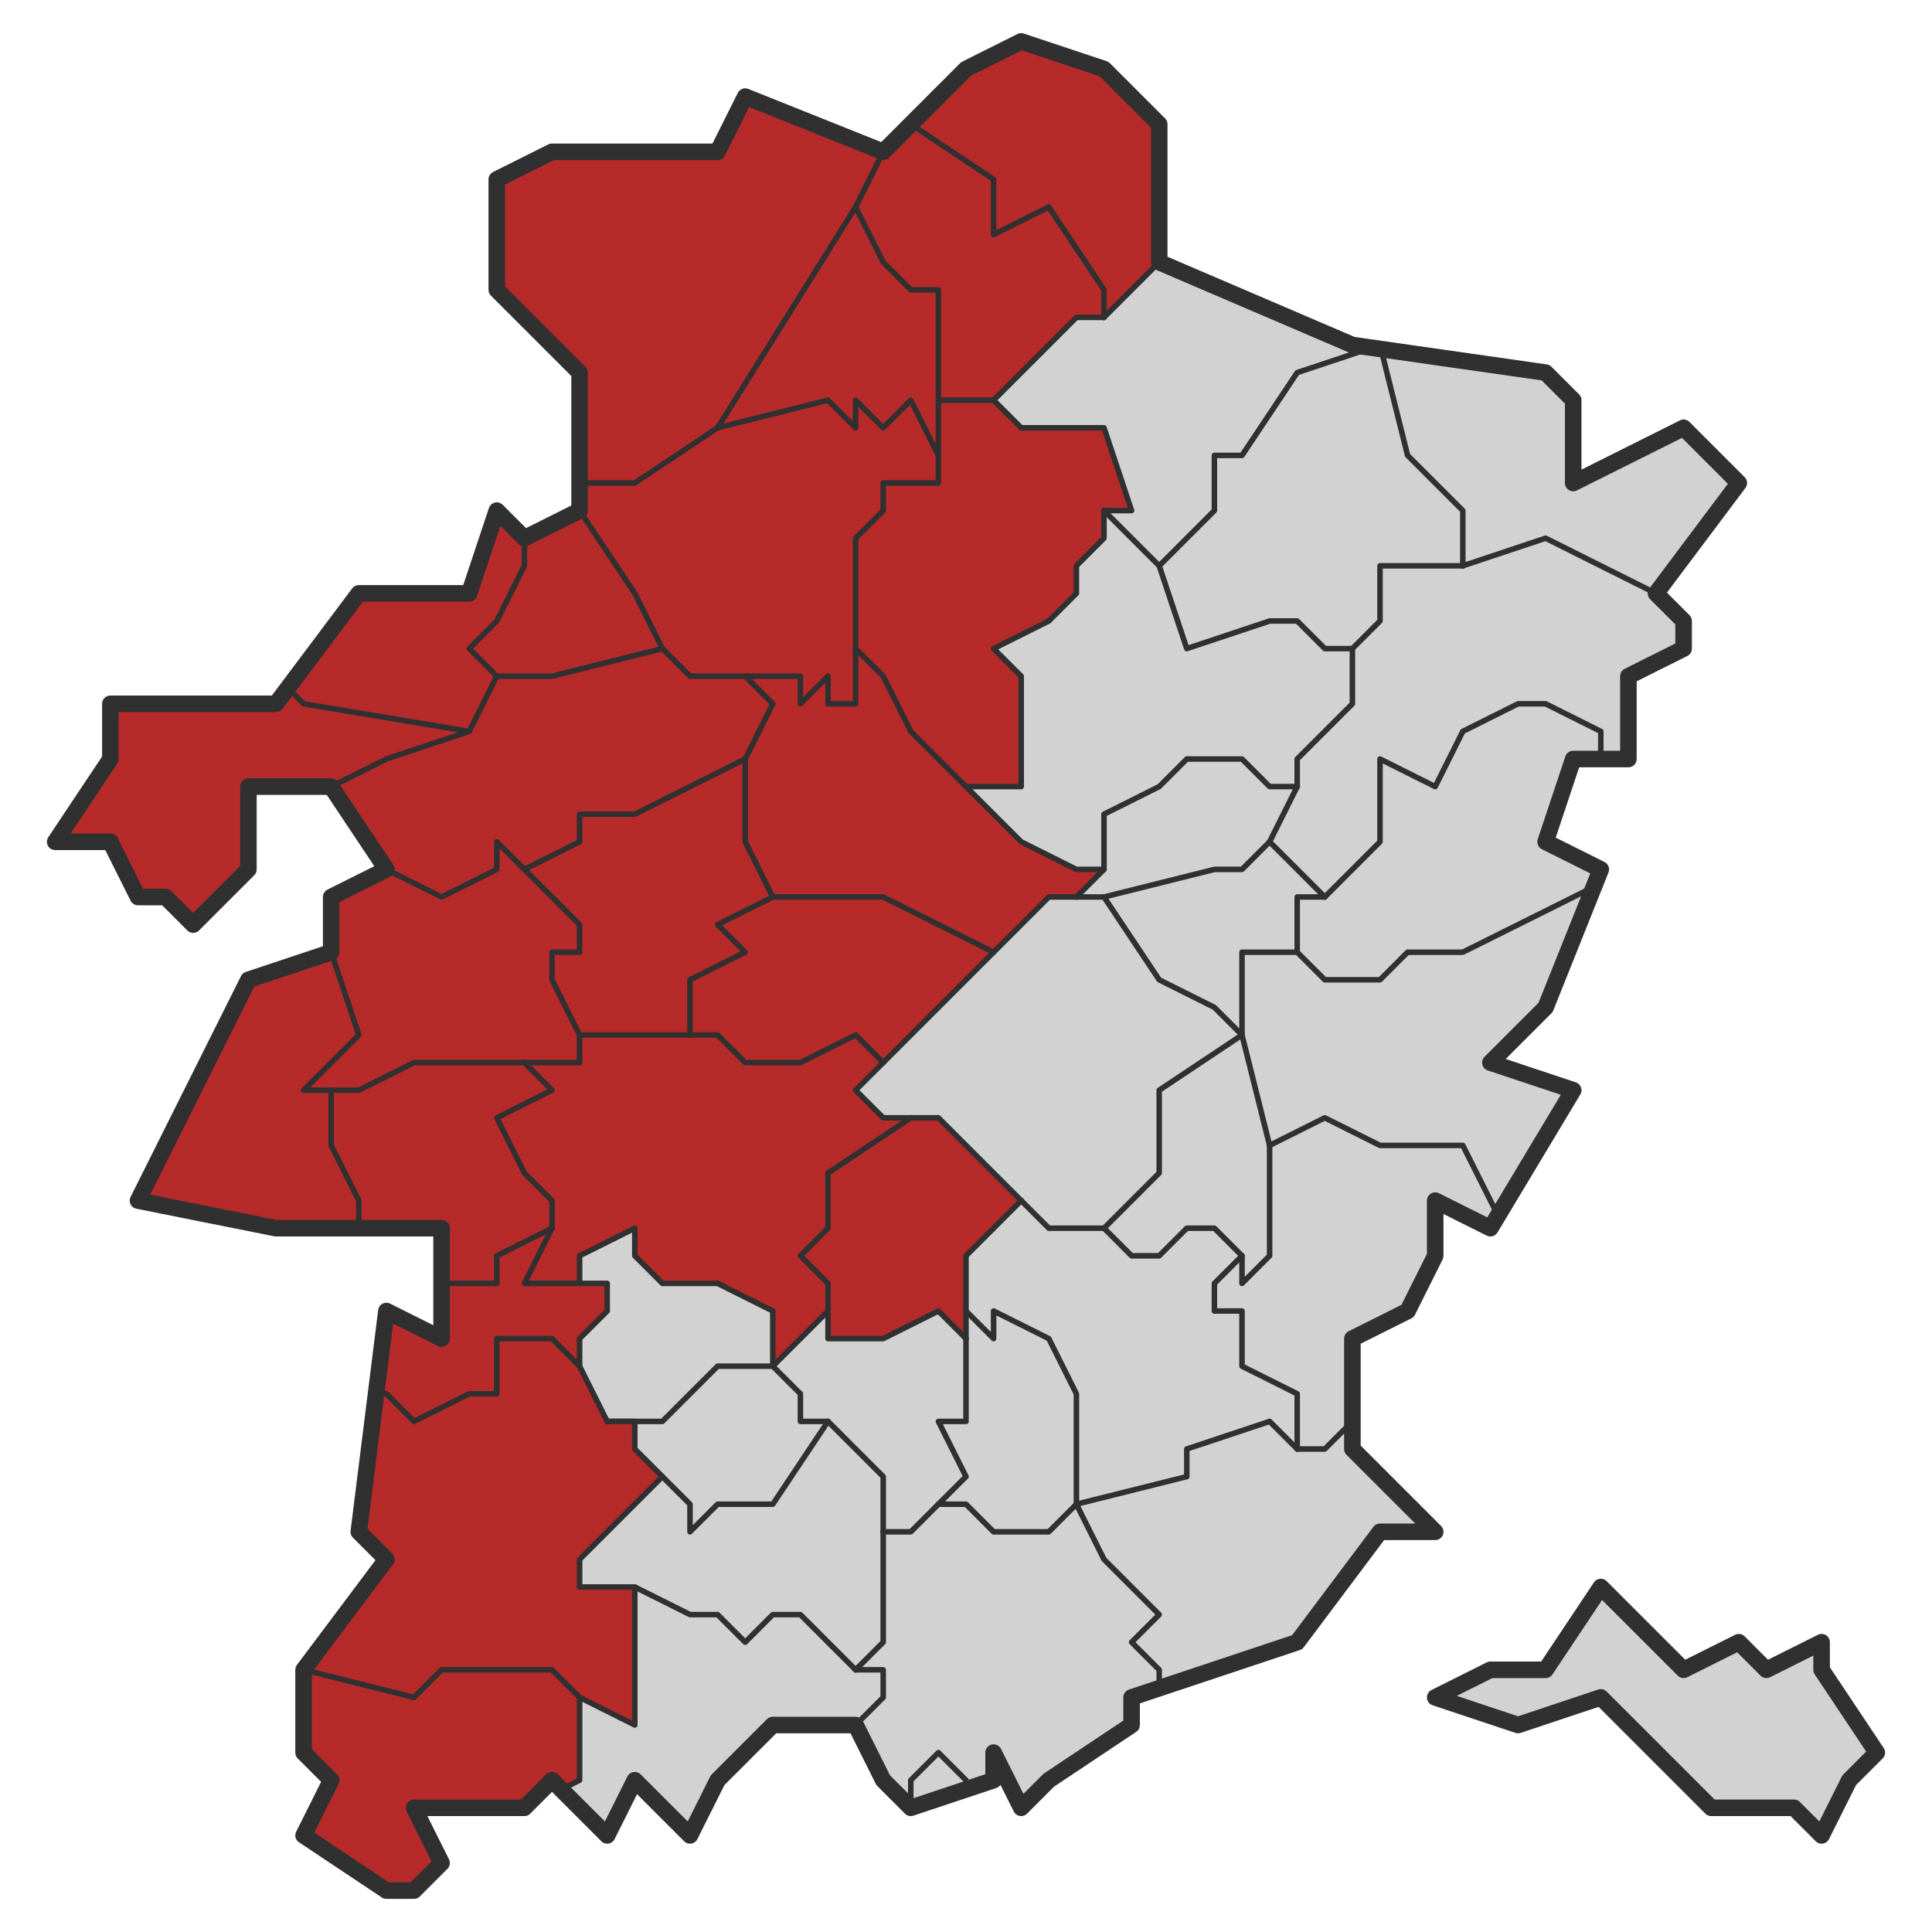 <?xml version="1.0" encoding="UTF-8" standalone="no"?>
<svg
   xmlns:dc="http://purl.org/dc/elements/1.1/"
   xmlns:cc="http://creativecommons.org/ns#"
   xmlns:rdf="http://www.w3.org/1999/02/22-rdf-syntax-ns#"
   xmlns:svg="http://www.w3.org/2000/svg"
   xmlns="http://www.w3.org/2000/svg"
   xmlns:sodipodi="http://sodipodi.sourceforge.net/DTD/sodipodi-0.dtd"
   xmlns:inkscape="http://www.inkscape.org/namespaces/inkscape"
   width="350"
   height="350"
   id="svg61264"
   version="1.1"
   inkscape:version="0.48.4 r9939"
   sodipodi:docname="Judicial_arrondissement_of_Hasselt_location.svg"
   inkscape:output_extension="org.inkscape.output.svg.inkscape"
   inkscape:export-filename="/home/john/Belgium_administrative.png"
   inkscape:export-xdpi="300"
   inkscape:export-ydpi="300">
  <defs
     id="defs39882" />
  <sodipodi:namedview
     pagecolor="#ffffff"
     bordercolor="#666666"
     borderopacity="1"
     objecttolerance="10"
     gridtolerance="10"
     guidetolerance="10"
     inkscape:pageopacity="0"
     inkscape:pageshadow="2"
     inkscape:window-width="1680"
     inkscape:window-height="995"
     id="namedview39880"
     showgrid="false"
     inkscape:zoom="1.7788638"
     inkscape:cx="45.128767"
     inkscape:cy="154.48507"
     inkscape:window-x="0"
     inkscape:window-y="30"
     inkscape:window-maximized="1"
     inkscape:current-layer="layer4" />
  <g
     inkscape:groupmode="layer"
     id="layer4"
     inkscape:label="province"
     style="display:inline"
     sodipodi:insensitive="true">
    <path
       transform="translate(-108.75,-796.25)"
       sodipodi:nodetypes="cccccccccccccccccccccccccccccccccccccccccccccccccccccccccccccccccccccccccccccccccccccccccccc"
       inkscape:connector-curvature="0"
       id="path6134"
       d="m 208.75,823.75 30,0 5,-10 25,10 15,-15 10,-5 15,5 10,10 0,5 0,20 35,15 35,5 5,5 0,15 20,-10 10,10 -15,20 5,5 0,5 -10,5 0,15 -10,0 -5,15 10,5 -10,25 -10,10 15,5 -15,25 -10,-5 0,10 -5,10 -10,5 0,20 15,15 -10,0 -15,20 -30,10 0,5 -15,10 -5,5 -5,-10 0,5 -15,5 -5,-5 -5,-10 -15,0 -10,10 -5,10 -10,-10 -5,10 -5,-5 -5,-5 -5,5 -20,0 5,10 -5,5 -5,0 -15,-10 5,-10 -5,-5 0,-15 15,-20 -5,-5 5,-40 10,5 0,-20 -30,0 -25,-5 20,-40 15,-5 0,-10 10,-5 -10,-15 -15,0 0,15 -10,10 -5,-5 -5,0 -5,-10 -10,0 10,-15 0,-10 30,0 15,-20 20,0 5,-15 5,5 10,-5 0,-25 -15,-15 0,-20 10,-5"
       style="fill:#d2d2d2;fill-opacity:1;stroke:none;display:inline" />
    <path
       transform="translate(-108.75,-796.25)"
       sodipodi:nodetypes="cccccccccccccccccc"
       inkscape:connector-curvature="0"
       id="path7968"
       d="m 438.75,1098.75 10,15 -5,5 -5,10 -5,-5 -15,0 -20,-20 -15,5 -15,-5 10,-5 0,0 10,0 10,-15 15,15 10,-5 5,5 10,-5 z"
       style="fill:#d2d2d2;fill-opacity:1;stroke:none;display:inline" />
  </g>
  <g
     style="display:inline"
     transform="translate(-108.75,-796.25)"
     inkscape:label="arrondissement"
     inkscape:groupmode="layer"
     id="g7983"
     sodipodi:insensitive="true">
    <path
       style="fill:#b72a2a;fill-opacity:1;stroke:none;display:inline"
       d="m 185,7.5 -10,5 -15,15 -25,-10 -5,10 -30,0 -10,5 0,20 15,15 0,25 -10,5 -5,-5 -5,15 -20,0 -15,20 -30,0 0,10 -10,15 10,0 5,10 5,0 5,5 10,-10 0,-15 15,0 10,15 -10,5 0,10 -15,5 -20,40 25,5 30,0 0,20 -10,-5 -5,40 5,5 -15,20 0,15 5,5 -5,10 15,10 5,0 5,-5 -5,-10 20,0 5,-5 1.75,1.75 0.062,-0.156 L 105,322.5 l 0,-15 10,5 0,-25 -10,0 0,-5 15,-15 -5,-5 0,-5 -5,0 -5,-10 0,-5 5,-5 0,-5 -5,0 0,-5 10,-5 0,5 5,5 10,0 10,5 0,10 10,-10 0,5 10,0 10,-5 5,5 0,-5 0,-10 10,-10 -15,-15 -5,0 -5,0 -5,-5 5,-5 20,-20 10,-10 5,0 5,-5 -5,0 -10,-5 -10,-10 10,0 0,-20 -5,-5 10,-5 5,-5 0,-5 5,-5 0,-5 5,0 -5,-15 -15,0 -5,-5 15,-15 5,0 9.344,-9.344 L 210,47.5 l 0,-20 0,-5 -10,-10 -15,-5 z"
       transform="translate(108.75,796.25)"
       id="path8179"
       inkscape:connector-curvature="0" />
  </g>
  <g
     id="layer1"
     inkscape:groupmode="layer"
     inkscape:label="communes"
     transform="translate(-108.75,-796.25)"
     style="display:inline"
     sodipodi:insensitive="true">
    <path
       style="fill:none;stroke:#303030;stroke-width:1;stroke-linecap:round;stroke-linejoin:round;stroke-miterlimit:4;stroke-opacity:1;stroke-dasharray:none"
       d="m 161.054,921.054 2.696,2.696 30,5"
       id="path1830"
       inkscape:connector-curvature="0"
       sodipodi:nodetypes="ccc" />
    <path
       style="fill:none;stroke:#303030;stroke-width:1;stroke-linecap:round;stroke-linejoin:round;stroke-miterlimit:4;stroke-opacity:1;stroke-dasharray:none"
       d="m 177.168,1048.223 1.582,0.527 5,5 10,-5 5,0 0,-10 10,0 5,5"
       id="path1856"
       inkscape:connector-curvature="0"
       sodipodi:nodetypes="cccccccc" />
    <path
       style="fill:none;stroke:#303030;stroke-width:1;stroke-linecap:round;stroke-linejoin:round;stroke-miterlimit:4;stroke-opacity:1;stroke-dasharray:none"
       d="m 163.75,1098.75 20,5 5,-5 20,0 5,5"
       id="path1872"
       inkscape:connector-curvature="0"
       sodipodi:nodetypes="ccccc" />
    <path
       style="fill:none;stroke:#303030;stroke-width:1;stroke-linecap:round;stroke-linejoin:round;stroke-miterlimit:4;stroke-opacity:1;stroke-dasharray:none"
       d="m 163.75,938.75 5,0 10,-5 15,-5"
       id="path1898"
       inkscape:connector-curvature="0" />
    <path
       style="fill:none;stroke:#303030;stroke-width:1;stroke-linecap:round;stroke-linejoin:round;stroke-miterlimit:4;stroke-opacity:1;stroke-dasharray:none"
       d="m 168.75,993.75 0,10 5,10 0,5"
       id="path1902"
       inkscape:connector-curvature="0" />
    <path
       style="fill:none;stroke:#303030;stroke-width:1;stroke-linecap:round;stroke-linejoin:round;stroke-miterlimit:4;stroke-opacity:1;stroke-dasharray:none"
       d="m 168.75,993.75 5,0 10,-5 20,0"
       id="path1904"
       inkscape:connector-curvature="0" />
    <path
       style="fill:none;stroke:#303030;stroke-width:1;stroke-linecap:round;stroke-linejoin:round;stroke-miterlimit:4;stroke-opacity:1;stroke-dasharray:none"
       d="m 168.75,963.75 0,5 5,15 -10,10 5,0"
       id="path1906"
       inkscape:connector-curvature="0" />
    <path
       style="fill:none;stroke:#303030;stroke-width:1;stroke-linecap:round;stroke-linejoin:round;stroke-miterlimit:4;stroke-opacity:1;stroke-dasharray:none"
       d="m 178.75,953.75 10,5 10,-5 0,-5 5,5"
       id="path1924"
       inkscape:connector-curvature="0" />
    <path
       style="fill:none;stroke:#303030;stroke-width:1;stroke-linecap:round;stroke-linejoin:round;stroke-miterlimit:4;stroke-opacity:1;stroke-dasharray:none"
       d="m 193.75,928.75 5,-10"
       id="path1946"
       inkscape:connector-curvature="0" />
    <path
       style="fill:none;stroke:#303030;stroke-width:1;stroke-linecap:round;stroke-linejoin:round;stroke-miterlimit:4;stroke-opacity:1;stroke-dasharray:none"
       d="m 198.75,918.75 10,0 20,-5"
       id="path1960"
       inkscape:connector-curvature="0" />
    <path
       style="fill:none;stroke:#303030;stroke-width:1;stroke-linecap:round;stroke-linejoin:round;stroke-miterlimit:4;stroke-opacity:1;stroke-dasharray:none"
       d="m 210.398,1120.426 3.352,-1.676 0,-15"
       id="path1970"
       inkscape:connector-curvature="0"
       sodipodi:nodetypes="ccc" />
    <path
       style="fill:none;stroke:#303030;stroke-width:1;stroke-linecap:round;stroke-linejoin:round;stroke-miterlimit:4;stroke-opacity:1;stroke-dasharray:none"
       d="m 203.75,988.75 5,5 -10,5 5,10 5,5 0,5"
       id="path1972"
       inkscape:connector-curvature="0" />
    <path
       style="fill:none;stroke:#303030;stroke-width:1;stroke-linecap:round;stroke-linejoin:round;stroke-miterlimit:4;stroke-opacity:1;stroke-dasharray:none"
       d="m 203.75,988.75 10,0 0,-5"
       id="path1974"
       inkscape:connector-curvature="0" />
    <path
       style="fill:none;stroke:#303030;stroke-width:1;stroke-linecap:round;stroke-linejoin:round;stroke-miterlimit:4;stroke-opacity:1;stroke-dasharray:none"
       d="m 203.75,953.75 10,10 0,5 -5,0 0,5 5,10"
       id="path1976"
       inkscape:connector-curvature="0" />
    <path
       style="fill:none;stroke:#303030;stroke-width:1;stroke-linecap:round;stroke-linejoin:round;stroke-miterlimit:4;stroke-opacity:1;stroke-dasharray:none"
       d="m 203.75,953.75 10,-5 0,-5 10,0 20,-10"
       id="path1978"
       inkscape:connector-curvature="0" />
    <path
       style="fill:none;stroke:#303030;stroke-width:1;stroke-linecap:round;stroke-linejoin:round;stroke-miterlimit:4;stroke-opacity:1;stroke-dasharray:none"
       d="m 203.75,893.75 0,5 -5,10 -5,5 5,5"
       id="path1980"
       inkscape:connector-curvature="0" />
    <path
       style="fill:none;stroke:#303030;stroke-width:1;stroke-linecap:round;stroke-linejoin:round;stroke-miterlimit:4;stroke-opacity:1;stroke-dasharray:none"
       d="m 208.75,1018.75 -10,5 0,5 -10,0"
       id="path1984"
       inkscape:connector-curvature="0" />
    <path
       style="fill:none;stroke:#303030;stroke-width:1;stroke-linecap:round;stroke-linejoin:round;stroke-miterlimit:4;stroke-opacity:1;stroke-dasharray:none"
       d="m 208.75,1018.75 -5,10 10,0"
       id="path1986"
       inkscape:connector-curvature="0" />
    <path
       style="fill:none;stroke:#303030;stroke-width:1;stroke-linecap:round;stroke-linejoin:round;stroke-miterlimit:4;stroke-opacity:1;stroke-dasharray:none"
       d="m 213.75,1103.75 10,5 0,-25"
       id="path2000"
       inkscape:connector-curvature="0" />
    <path
       style="fill:none;stroke:#303030;stroke-width:1;stroke-linecap:round;stroke-linejoin:round;stroke-miterlimit:4;stroke-opacity:1;stroke-dasharray:none"
       d="m 213.75,1043.75 0,-5 5,-5 0,-5 -5,0"
       id="path2002"
       inkscape:connector-curvature="0" />
    <path
       style="fill:none;stroke:#303030;stroke-width:1;stroke-linecap:round;stroke-linejoin:round;stroke-miterlimit:4;stroke-opacity:1;stroke-dasharray:none"
       d="m 213.75,1043.75 5,10"
       id="path2004"
       inkscape:connector-curvature="0" />
    <path
       style="fill:none;stroke:#303030;stroke-width:1;stroke-linecap:round;stroke-linejoin:round;stroke-miterlimit:4;stroke-opacity:1;stroke-dasharray:none"
       d="m 213.75,1028.75 0,-5 10,-5 0,5 5,5 10,0 10,5 0,10"
       id="path2006"
       inkscape:connector-curvature="0" />
    <path
       style="fill:none;stroke:#303030;stroke-width:1;stroke-linecap:round;stroke-linejoin:round;stroke-miterlimit:4;stroke-opacity:1;stroke-dasharray:none"
       d="m 213.75,983.75 20,0"
       id="path2008"
       inkscape:connector-curvature="0" />
    <path
       style="fill:none;stroke:#303030;stroke-width:1;stroke-linecap:round;stroke-linejoin:round;stroke-miterlimit:4;stroke-opacity:1;stroke-dasharray:none"
       d="m 213.75,883.75 0,5 10,15 5,10"
       id="path2010"
       inkscape:connector-curvature="0" />
    <path
       style="fill:none;stroke:#303030;stroke-width:1;stroke-linecap:round;stroke-linejoin:round;stroke-miterlimit:4;stroke-opacity:1;stroke-dasharray:none"
       d="m 213.75,883.75 10,0 15,-10"
       id="path2012"
       inkscape:connector-curvature="0" />
    <path
       style="fill:none;stroke:#303030;stroke-width:1;stroke-linecap:round;stroke-linejoin:round;stroke-miterlimit:4;stroke-opacity:1;stroke-dasharray:none"
       d="m 218.75,1053.75 10,0 10,-10 10,0"
       id="path2028"
       inkscape:connector-curvature="0" />
    <path
       style="fill:none;stroke:#303030;stroke-width:1;stroke-linecap:round;stroke-linejoin:round;stroke-miterlimit:4;stroke-opacity:1;stroke-dasharray:none"
       d="m 223.75,1083.75 10,5 5,0 5,5 5,-5 5,0 10,10"
       id="path2036"
       inkscape:connector-curvature="0" />
    <path
       style="fill:none;stroke:#303030;stroke-width:1;stroke-linecap:round;stroke-linejoin:round;stroke-miterlimit:4;stroke-opacity:1;stroke-dasharray:none"
       d="m 228.75,1063.75 -15,15 0,5 10,0"
       id="path2046"
       inkscape:connector-curvature="0" />
    <path
       style="fill:none;stroke:#303030;stroke-width:1;stroke-linecap:round;stroke-linejoin:round;stroke-miterlimit:4;stroke-opacity:1;stroke-dasharray:none"
       d="m 228.75,1063.75 -5,-5 0,-5 -5,0"
       id="path2048"
       inkscape:connector-curvature="0" />
    <path
       style="fill:none;stroke:#303030;stroke-width:1;stroke-linecap:round;stroke-linejoin:round;stroke-miterlimit:4;stroke-opacity:1;stroke-dasharray:none"
       d="m 228.75,913.75 5,5 10,0"
       id="path2050"
       inkscape:connector-curvature="0" />
    <path
       style="fill:none;stroke:#303030;stroke-width:1;stroke-linecap:round;stroke-linejoin:round;stroke-miterlimit:4;stroke-opacity:1;stroke-dasharray:none"
       d="m 233.75,983.75 0,-10 10,-5 -5,-5 10,-5"
       id="path2064"
       inkscape:connector-curvature="0" />
    <path
       style="fill:none;stroke:#303030;stroke-width:1;stroke-linecap:round;stroke-linejoin:round;stroke-miterlimit:4;stroke-opacity:1;stroke-dasharray:none"
       d="m 238.75,873.75 20,-5 5,5 0,-5 5,5 5,-5 5,10"
       id="path2068"
       inkscape:connector-curvature="0" />
    <path
       style="fill:none;stroke:#303030;stroke-width:1;stroke-linecap:round;stroke-linejoin:round;stroke-miterlimit:4;stroke-opacity:1;stroke-dasharray:none"
       d="m 238.75,873.75 25,-40"
       id="path2070"
       inkscape:connector-curvature="0" />
    <path
       style="fill:none;stroke:#303030;stroke-width:1;stroke-linecap:round;stroke-linejoin:round;stroke-miterlimit:4;stroke-opacity:1;stroke-dasharray:none"
       d="m 243.75,933.75 5,-10 -5,-5"
       id="path2078"
       inkscape:connector-curvature="0" />
    <path
       style="fill:none;stroke:#303030;stroke-width:1;stroke-linecap:round;stroke-linejoin:round;stroke-miterlimit:4;stroke-opacity:1;stroke-dasharray:none"
       d="m 243.75,918.75 10,0 0,5 5,-5 0,5 5,0 0,-10"
       id="path2080"
       inkscape:connector-curvature="0" />
    <path
       style="fill:none;stroke:#303030;stroke-width:1;stroke-linecap:round;stroke-linejoin:round;stroke-miterlimit:4;stroke-opacity:1;stroke-dasharray:none"
       d="m 248.75,1043.75 5,5 0,5 5,0"
       id="path2102"
       inkscape:connector-curvature="0" />
    <path
       style="fill:none;stroke:#303030;stroke-width:1;stroke-linecap:round;stroke-linejoin:round;stroke-miterlimit:4;stroke-opacity:1;stroke-dasharray:none"
       d="m 248.75,1043.75 10,-10"
       id="path2104"
       inkscape:connector-curvature="0" />
    <path
       style="fill:none;stroke:#303030;stroke-width:1;stroke-linecap:round;stroke-linejoin:round;stroke-miterlimit:4;stroke-opacity:1;stroke-dasharray:none"
       d="m 248.75,958.75 -5,-10 0,-15"
       id="path2106"
       inkscape:connector-curvature="0" />
    <path
       style="fill:none;stroke:#303030;stroke-width:1;stroke-linecap:round;stroke-linejoin:round;stroke-miterlimit:4;stroke-opacity:1;stroke-dasharray:none"
       d="m 248.75,958.75 20,0 20,10"
       id="path2108"
       inkscape:connector-curvature="0" />
    <path
       style="fill:none;stroke:#303030;stroke-width:1;stroke-linecap:round;stroke-linejoin:round;stroke-miterlimit:4;stroke-opacity:1;stroke-dasharray:none"
       d="m 258.75,1053.75 -10,15 -10,0 -5,5 0,-5 -5,-5"
       id="path2126"
       inkscape:connector-curvature="0" />
    <path
       style="fill:none;stroke:#303030;stroke-width:1;stroke-linecap:round;stroke-linejoin:round;stroke-miterlimit:4;stroke-opacity:1;stroke-dasharray:none"
       d="m 258.75,1033.75 0,5 10,0 10,-5 5,5"
       id="path2128"
       inkscape:connector-curvature="0" />
    <path
       style="fill:none;stroke:#303030;stroke-width:1;stroke-linecap:round;stroke-linejoin:round;stroke-miterlimit:4;stroke-opacity:1;stroke-dasharray:none"
       d="m 258.75,1033.75 0,-5 -5,-5 5,-5 0,-10 15,-10"
       id="path2130"
       inkscape:connector-curvature="0" />
    <path
       style="fill:none;stroke:#303030;stroke-width:1;stroke-linecap:round;stroke-linejoin:round;stroke-miterlimit:4;stroke-opacity:1;stroke-dasharray:none"
       d="m 263.75,1098.75 5,0 0,5 -5,5 -5,0"
       id="path2140"
       inkscape:connector-curvature="0" />
    <path
       style="fill:none;stroke:#303030;stroke-width:1;stroke-linecap:round;stroke-linejoin:round;stroke-miterlimit:4;stroke-opacity:1;stroke-dasharray:none"
       d="m 263.75,1098.75 5,-5 0,-20"
       id="path2142"
       inkscape:connector-curvature="0" />
    <path
       style="fill:none;stroke:#303030;stroke-width:1;stroke-linecap:round;stroke-linejoin:round;stroke-miterlimit:4;stroke-opacity:1;stroke-dasharray:none"
       d="m 263.75,913.75 0,-20 5,-5 0,-5 10,0 0,-5"
       id="path2144"
       inkscape:connector-curvature="0" />
    <path
       style="fill:none;stroke:#303030;stroke-width:1;stroke-linecap:round;stroke-linejoin:round;stroke-miterlimit:4;stroke-opacity:1;stroke-dasharray:none"
       d="m 263.75,913.75 5,5 5,10 10,10"
       id="path2146"
       inkscape:connector-curvature="0" />
    <path
       style="fill:none;stroke:#303030;stroke-width:1;stroke-linecap:round;stroke-linejoin:round;stroke-miterlimit:4;stroke-opacity:1;stroke-dasharray:none"
       d="m 263.75,833.75 5,10 5,5 5,0 0,20"
       id="path2148"
       inkscape:connector-curvature="0" />
    <path
       style="fill:none;stroke:#303030;stroke-width:1;stroke-linecap:round;stroke-linejoin:round;stroke-miterlimit:4;stroke-opacity:1;stroke-dasharray:none"
       d="m 268.75,1073.75 0,-10 -10,-10"
       id="path2158"
       inkscape:connector-curvature="0" />
    <path
       style="fill:none;stroke:#303030;stroke-width:1;stroke-linecap:round;stroke-linejoin:round;stroke-miterlimit:4;stroke-opacity:1;stroke-dasharray:none"
       d="m 268.75,1073.75 5,0 5,-5"
       id="path2160"
       inkscape:connector-curvature="0" />
    <path
       style="fill:none;stroke:#303030;stroke-width:1;stroke-linecap:round;stroke-linejoin:round;stroke-miterlimit:4;stroke-opacity:1;stroke-dasharray:none"
       d="m 268.75,988.75 -5,-5 -10,5 -10,0 -5,-5 -5,0"
       id="path2162"
       inkscape:connector-curvature="0" />
    <path
       style="fill:none;stroke:#303030;stroke-width:1;stroke-linecap:round;stroke-linejoin:round;stroke-miterlimit:4;stroke-opacity:1;stroke-dasharray:none"
       d="m 268.75,988.75 20,-20"
       id="path2164"
       inkscape:connector-curvature="0" />
    <path
       style="fill:none;stroke:#303030;stroke-width:1;stroke-linecap:round;stroke-linejoin:round;stroke-miterlimit:4;stroke-opacity:1;stroke-dasharray:none"
       d="m 273.75,998.75 -5,0 -5,-5 5,-5"
       id="path2172"
       inkscape:connector-curvature="0" />
    <path
       style="fill:none;stroke:#303030;stroke-width:1;stroke-linecap:round;stroke-linejoin:round;stroke-miterlimit:4;stroke-opacity:1;stroke-dasharray:none"
       d="m 273.75,998.75 5,0 15,15"
       id="path2174"
       inkscape:connector-curvature="0" />
    <path
       style="fill:none;stroke:#303030;stroke-width:1;stroke-linecap:round;stroke-linejoin:round;stroke-miterlimit:4;stroke-opacity:1;stroke-dasharray:none"
       d="m 273.75,818.75 -5,5 -5,10"
       id="path2176"
       inkscape:connector-curvature="0" />
    <path
       style="fill:none;stroke:#303030;stroke-width:1;stroke-linecap:round;stroke-linejoin:round;stroke-miterlimit:4;stroke-opacity:1;stroke-dasharray:none"
       d="m 273.75,1123.75 0,-5 5,-5 5,5"
       id="path2186"
       inkscape:connector-curvature="0"
       sodipodi:nodetypes="cccc" />
    <path
       style="fill:none;stroke:#303030;stroke-width:1;stroke-linecap:round;stroke-linejoin:round;stroke-miterlimit:4;stroke-opacity:1;stroke-dasharray:none"
       d="m 278.75,1068.75 5,0 5,5 10,0 5,-5"
       id="path2188"
       inkscape:connector-curvature="0" />
    <path
       style="fill:none;stroke:#303030;stroke-width:1;stroke-linecap:round;stroke-linejoin:round;stroke-miterlimit:4;stroke-opacity:1;stroke-dasharray:none"
       d="m 278.75,878.75 0,-10"
       id="path2190"
       inkscape:connector-curvature="0" />
    <path
       style="fill:none;stroke:#303030;stroke-width:1;stroke-linecap:round;stroke-linejoin:round;stroke-miterlimit:4;stroke-opacity:1;stroke-dasharray:none"
       d="m 278.75,868.75 10,0"
       id="path2192"
       inkscape:connector-curvature="0" />
    <path
       style="fill:none;stroke:#303030;stroke-width:1;stroke-linecap:round;stroke-linejoin:round;stroke-miterlimit:4;stroke-opacity:1;stroke-dasharray:none"
       d="m 283.75,1038.75 0,15 -5,0 5,10 -5,5"
       id="path2214"
       inkscape:connector-curvature="0" />
    <path
       style="fill:none;stroke:#303030;stroke-width:1;stroke-linecap:round;stroke-linejoin:round;stroke-miterlimit:4;stroke-opacity:1;stroke-dasharray:none"
       d="m 283.75,1033.75 0,5"
       id="path2216"
       inkscape:connector-curvature="0" />
    <path
       style="fill:none;stroke:#303030;stroke-width:1;stroke-linecap:round;stroke-linejoin:round;stroke-miterlimit:4;stroke-opacity:1;stroke-dasharray:none"
       d="m 283.75,1033.75 5,5 0,-5 10,5 5,10 0,20"
       id="path2218"
       inkscape:connector-curvature="0" />
    <path
       style="fill:none;stroke:#303030;stroke-width:1;stroke-linecap:round;stroke-linejoin:round;stroke-miterlimit:4;stroke-opacity:1;stroke-dasharray:none"
       d="m 283.75,938.75 10,10 10,5 5,0"
       id="path2220"
       inkscape:connector-curvature="0" />
    <path
       style="fill:none;stroke:#303030;stroke-width:1;stroke-linecap:round;stroke-linejoin:round;stroke-miterlimit:4;stroke-opacity:1;stroke-dasharray:none"
       d="m 283.75,938.75 10,0 0,-20 -5,-5 10,-5 5,-5 0,-5 5,-5 0,-5"
       id="path2222"
       inkscape:connector-curvature="0" />
    <path
       style="fill:none;stroke:#303030;stroke-width:1;stroke-linecap:round;stroke-linejoin:round;stroke-miterlimit:4;stroke-opacity:1;stroke-dasharray:none"
       d="m 288.75,968.75 10,-10 5,0"
       id="path2236"
       inkscape:connector-curvature="0" />
    <path
       style="fill:none;stroke:#303030;stroke-width:1;stroke-linecap:round;stroke-linejoin:round;stroke-miterlimit:4;stroke-opacity:1;stroke-dasharray:none"
       d="m 288.75,868.75 5,5 15,0 5,15 -5,0"
       id="path2238"
       inkscape:connector-curvature="0" />
    <path
       style="fill:none;stroke:#303030;stroke-width:1;stroke-linecap:round;stroke-linejoin:round;stroke-miterlimit:4;stroke-opacity:1;stroke-dasharray:none"
       d="m 293.75,1013.75 -10,10 0,10"
       id="path2244"
       inkscape:connector-curvature="0" />
    <path
       style="fill:none;stroke:#303030;stroke-width:1;stroke-linecap:round;stroke-linejoin:round;stroke-miterlimit:4;stroke-opacity:1;stroke-dasharray:none"
       d="m 293.75,1013.75 5,5 10,0"
       id="path2246"
       inkscape:connector-curvature="0" />
    <path
       style="fill:none;stroke:#303030;stroke-width:1;stroke-linecap:round;stroke-linejoin:round;stroke-miterlimit:4;stroke-opacity:1;stroke-dasharray:none"
       d="m 303.75,1068.75 5,10 10,10 -5,5 5,5 0,2.43"
       id="path2278"
       inkscape:connector-curvature="0"
       sodipodi:nodetypes="cccccc" />
    <path
       style="fill:none;stroke:#303030;stroke-width:1;stroke-linecap:round;stroke-linejoin:round;stroke-miterlimit:4;stroke-opacity:1;stroke-dasharray:none"
       d="m 303.75,1068.75 20,-5 0,-5 15,-5 5,5"
       id="path2280"
       inkscape:connector-curvature="0" />
    <path
       style="fill:none;stroke:#303030;stroke-width:1;stroke-linecap:round;stroke-linejoin:round;stroke-miterlimit:4;stroke-opacity:1;stroke-dasharray:none"
       d="m 303.75,958.75 5,0"
       id="path2282"
       inkscape:connector-curvature="0" />
    <path
       style="fill:none;stroke:#303030;stroke-width:1;stroke-linecap:round;stroke-linejoin:round;stroke-miterlimit:4;stroke-opacity:1;stroke-dasharray:none"
       d="m 303.75,958.75 5,-5"
       id="path2284"
       inkscape:connector-curvature="0" />
    <path
       style="fill:none;stroke:#303030;stroke-width:1;stroke-linecap:round;stroke-linejoin:round;stroke-miterlimit:4;stroke-opacity:1;stroke-dasharray:none"
       d="m 308.75,1018.75 5,5 5,0 5,-5 5,0 5,5"
       id="path2298"
       inkscape:connector-curvature="0" />
    <path
       style="fill:none;stroke:#303030;stroke-width:1;stroke-linecap:round;stroke-linejoin:round;stroke-miterlimit:4;stroke-opacity:1;stroke-dasharray:none"
       d="m 308.75,1018.75 10,-10 0,-15 15,-10"
       id="path2300"
       inkscape:connector-curvature="0" />
    <path
       style="fill:none;stroke:#303030;stroke-width:1;stroke-linecap:round;stroke-linejoin:round;stroke-miterlimit:4;stroke-opacity:1;stroke-dasharray:none"
       d="m 308.75,958.75 10,15 10,5 5,5"
       id="path2302"
       inkscape:connector-curvature="0" />
    <path
       style="fill:none;stroke:#303030;stroke-width:1;stroke-linecap:round;stroke-linejoin:round;stroke-miterlimit:4;stroke-opacity:1;stroke-dasharray:none"
       d="m 308.75,958.75 20,-5 5,0 5,-5"
       id="path2304"
       inkscape:connector-curvature="0" />
    <path
       style="fill:none;stroke:#303030;stroke-width:1;stroke-linecap:round;stroke-linejoin:round;stroke-miterlimit:4;stroke-opacity:1;stroke-dasharray:none"
       d="m 308.75,953.75 0,-10 10,-5 5,-5 10,0 5,5 5,0"
       id="path2306"
       inkscape:connector-curvature="0" />
    <path
       style="fill:none;stroke:#303030;stroke-width:1;stroke-linecap:round;stroke-linejoin:round;stroke-miterlimit:4;stroke-opacity:1;stroke-dasharray:none"
       d="m 308.75,888.75 10,10"
       id="path2308"
       inkscape:connector-curvature="0" />
    <path
       style="fill:none;stroke:#303030;stroke-width:1;stroke-linecap:round;stroke-linejoin:round;stroke-miterlimit:4;stroke-opacity:1;stroke-dasharray:none"
       d="m 308.75,853.75 -5,0 -15,15"
       id="path2310"
       inkscape:connector-curvature="0" />
    <path
       style="fill:none;stroke:#303030;stroke-width:1;stroke-linecap:round;stroke-linejoin:round;stroke-miterlimit:4;stroke-opacity:1;stroke-dasharray:none"
       d="m 308.75,853.75 0,-5 -10,-15 -10,5 0,-10 -15,-10"
       id="path2312"
       inkscape:connector-curvature="0" />
    <path
       style="fill:none;stroke:#303030;stroke-width:1;stroke-linecap:round;stroke-linejoin:round;stroke-miterlimit:4;stroke-opacity:1;stroke-dasharray:none"
       d="m 318.75,898.75 5,15 15,-5 5,0 5,5 5,0"
       id="path2336"
       inkscape:connector-curvature="0" />
    <path
       style="fill:none;stroke:#303030;stroke-width:1;stroke-linecap:round;stroke-linejoin:round;stroke-miterlimit:4;stroke-opacity:1;stroke-dasharray:none"
       d="m 318.75,843.75 -10,10"
       id="path2358"
       inkscape:connector-curvature="0"
       sodipodi:nodetypes="cc" />
    <path
       style="fill:none;stroke:#303030;stroke-width:1;stroke-linecap:round;stroke-linejoin:round;stroke-miterlimit:4;stroke-opacity:1;stroke-dasharray:none"
       d="m 333.75,1023.75 -5,5 0,5 5,0 0,10 10,5 0,10"
       id="path2376"
       inkscape:connector-curvature="0" />
    <path
       style="fill:none;stroke:#303030;stroke-width:1;stroke-linecap:round;stroke-linejoin:round;stroke-miterlimit:4;stroke-opacity:1;stroke-dasharray:none"
       d="m 333.75,1023.75 0,5 5,-5 0,-20"
       id="path2378"
       inkscape:connector-curvature="0" />
    <path
       style="fill:none;stroke:#303030;stroke-width:1;stroke-linecap:round;stroke-linejoin:round;stroke-miterlimit:4;stroke-opacity:1;stroke-dasharray:none"
       d="m 333.75,983.75 0,-15 10,0"
       id="path2380"
       inkscape:connector-curvature="0" />
    <path
       style="fill:none;stroke:#303030;stroke-width:1;stroke-linecap:round;stroke-linejoin:round;stroke-miterlimit:4;stroke-opacity:1;stroke-dasharray:none"
       d="m 338.75,1003.75 -5,-20"
       id="path2396"
       inkscape:connector-curvature="0" />
    <path
       style="fill:none;stroke:#303030;stroke-width:1;stroke-linecap:round;stroke-linejoin:round;stroke-miterlimit:4;stroke-opacity:1;stroke-dasharray:none"
       d="m 338.75,1003.75 10,-5 10,5 15,0 6.159,12.284"
       id="path2398"
       inkscape:connector-curvature="0"
       sodipodi:nodetypes="ccccc" />
    <path
       style="fill:none;stroke:#303030;stroke-width:1;stroke-linecap:round;stroke-linejoin:round;stroke-miterlimit:4;stroke-opacity:1;stroke-dasharray:none"
       d="m 338.75,948.75 10,10"
       id="path2400"
       inkscape:connector-curvature="0" />
    <path
       style="fill:none;stroke:#303030;stroke-width:1;stroke-linecap:round;stroke-linejoin:round;stroke-miterlimit:4;stroke-opacity:1;stroke-dasharray:none"
       d="m 343.75,1058.75 5,0 5,-5"
       id="path2410"
       inkscape:connector-curvature="0" />
    <path
       style="fill:none;stroke:#303030;stroke-width:1;stroke-linecap:round;stroke-linejoin:round;stroke-miterlimit:4;stroke-opacity:1;stroke-dasharray:none"
       d="m 343.75,968.75 0,-10 5,0"
       id="path2412"
       inkscape:connector-curvature="0" />
    <path
       style="fill:none;stroke:#303030;stroke-width:1;stroke-linecap:round;stroke-linejoin:round;stroke-miterlimit:4;stroke-opacity:1;stroke-dasharray:none"
       d="m 343.75,968.75 5,5 10,0 5,-5 10,0 23.443,-11.687"
       id="path2414"
       inkscape:connector-curvature="0"
       sodipodi:nodetypes="cccccc" />
    <path
       style="fill:none;stroke:#303030;stroke-width:1;stroke-linecap:round;stroke-linejoin:round;stroke-miterlimit:4;stroke-opacity:1;stroke-dasharray:none"
       d="m 343.75,938.75 -5,10"
       id="path2416"
       inkscape:connector-curvature="0" />
    <path
       style="fill:none;stroke:#303030;stroke-width:1;stroke-linecap:round;stroke-linejoin:round;stroke-miterlimit:4;stroke-opacity:1;stroke-dasharray:none"
       d="m 343.75,938.75 0,-5 10,-10 0,-10"
       id="path2418"
       inkscape:connector-curvature="0" />
    <path
       style="fill:none;stroke:#303030;stroke-width:1;stroke-linecap:round;stroke-linejoin:round;stroke-miterlimit:4;stroke-opacity:1;stroke-dasharray:none"
       d="m 348.75,958.75 10,-10 0,-15 10,5 5,-10 10,-5 5,0 10,5 0,5"
       id="path2428"
       inkscape:connector-curvature="0" />
    <path
       style="fill:none;stroke:#303030;stroke-width:1;stroke-linecap:round;stroke-linejoin:round;stroke-miterlimit:4;stroke-opacity:1;stroke-dasharray:none"
       d="m 353.75,913.75 5,-5 0,-10 15,0"
       id="path2442"
       inkscape:connector-curvature="0" />
    <path
       style="fill:none;stroke:#303030;stroke-width:1;stroke-linecap:round;stroke-linejoin:round;stroke-miterlimit:4;stroke-opacity:1;stroke-dasharray:none"
       d="m 357.204,859.265 -13.454,4.485 -10,15 -5,0 0,10 -10,10"
       id="path2464"
       inkscape:connector-curvature="0"
       sodipodi:nodetypes="cccccc" />
    <path
       style="fill:none;stroke:#303030;stroke-width:1;stroke-linecap:round;stroke-linejoin:round;stroke-miterlimit:4;stroke-opacity:1;stroke-dasharray:none"
       d="m 373.75,898.75 0,-10 -10,-10 -4.648,-18.59"
       id="path2504"
       inkscape:connector-curvature="0"
       sodipodi:nodetypes="cccc" />
    <path
       style="fill:none;stroke:#303030;stroke-width:1;stroke-linecap:round;stroke-linejoin:round;stroke-miterlimit:4;stroke-opacity:1;stroke-dasharray:none"
       d="m 373.75,898.75 15,-5 20,10"
       id="path2506"
       inkscape:connector-curvature="0" />
  </g>
  <g
     id="layer3"
     inkscape:groupmode="layer"
     inkscape:label="province_frontiere"
     transform="translate(-108.75,-796.25)"
     style="display:inline"
     sodipodi:insensitive="true">
    <path
       style="fill:none;stroke:#303030;stroke-width:3;stroke-linecap:round;stroke-linejoin:round;stroke-miterlimit:4;stroke-opacity:1;stroke-dasharray:none"
       d="m 208.75,823.75 30,0 5,-10 25,10 15,-15 10,-5 15,5 10,10 0,5 0,20 35,15 35,5 5,5 0,15 20,-10 10,10 -15,20 5,5 0,5 -10,5 0,15 -10,0 -5,15 10,5 -10,25 -10,10 15,5 -15,25 -10,-5 0,10 -5,10 -10,5 0,20 15,15 -10,0 -15,20 -30,10 0,5 -15,10 -5,5 -5,-10 0,5 -15,5 -5,-5 -5,-10 -15,0 -10,10 -5,10 -10,-10 -5,10 -5,-5 -5,-5 -5,5 -20,0 5,10 -5,5 -5,0 -15,-10 5,-10 -5,-5 0,-15 15,-20 -5,-5 5,-40 10,5 0,-20 -30,0 -25,-5 20,-40 15,-5 0,-10 10,-5 -10,-15 -15,0 0,15 -10,10 -5,-5 -5,0 -5,-10 -10,0 10,-15 0,-10 30,0 15,-20 20,0 5,-15 5,5 10,-5 0,-25 -15,-15 0,-20 10,-5"
       id="path2738"
       inkscape:connector-curvature="0"
       sodipodi:nodetypes="cccccccccccccccccccccccccccccccccccccccccccccccccccccccccccccccccccccccccccccccccccccccccccc" />
    <path
       style="fill:none;stroke:#303030;stroke-width:3;stroke-linecap:round;stroke-linejoin:round;stroke-miterlimit:4;stroke-opacity:1;stroke-dasharray:none;display:inline"
       d="m 438.75,1098.75 10,15 -5,5 -5,10 -5,-5 -15,0 -20,-20 -15,5 -15,-5 10,-5 0,0 10,0 10,-15 15,15 10,-5 5,5 10,-5 z"
       id="path2731"
       inkscape:connector-curvature="0"
       sodipodi:nodetypes="cccccccccccccccccc" />
  </g>
</svg>

